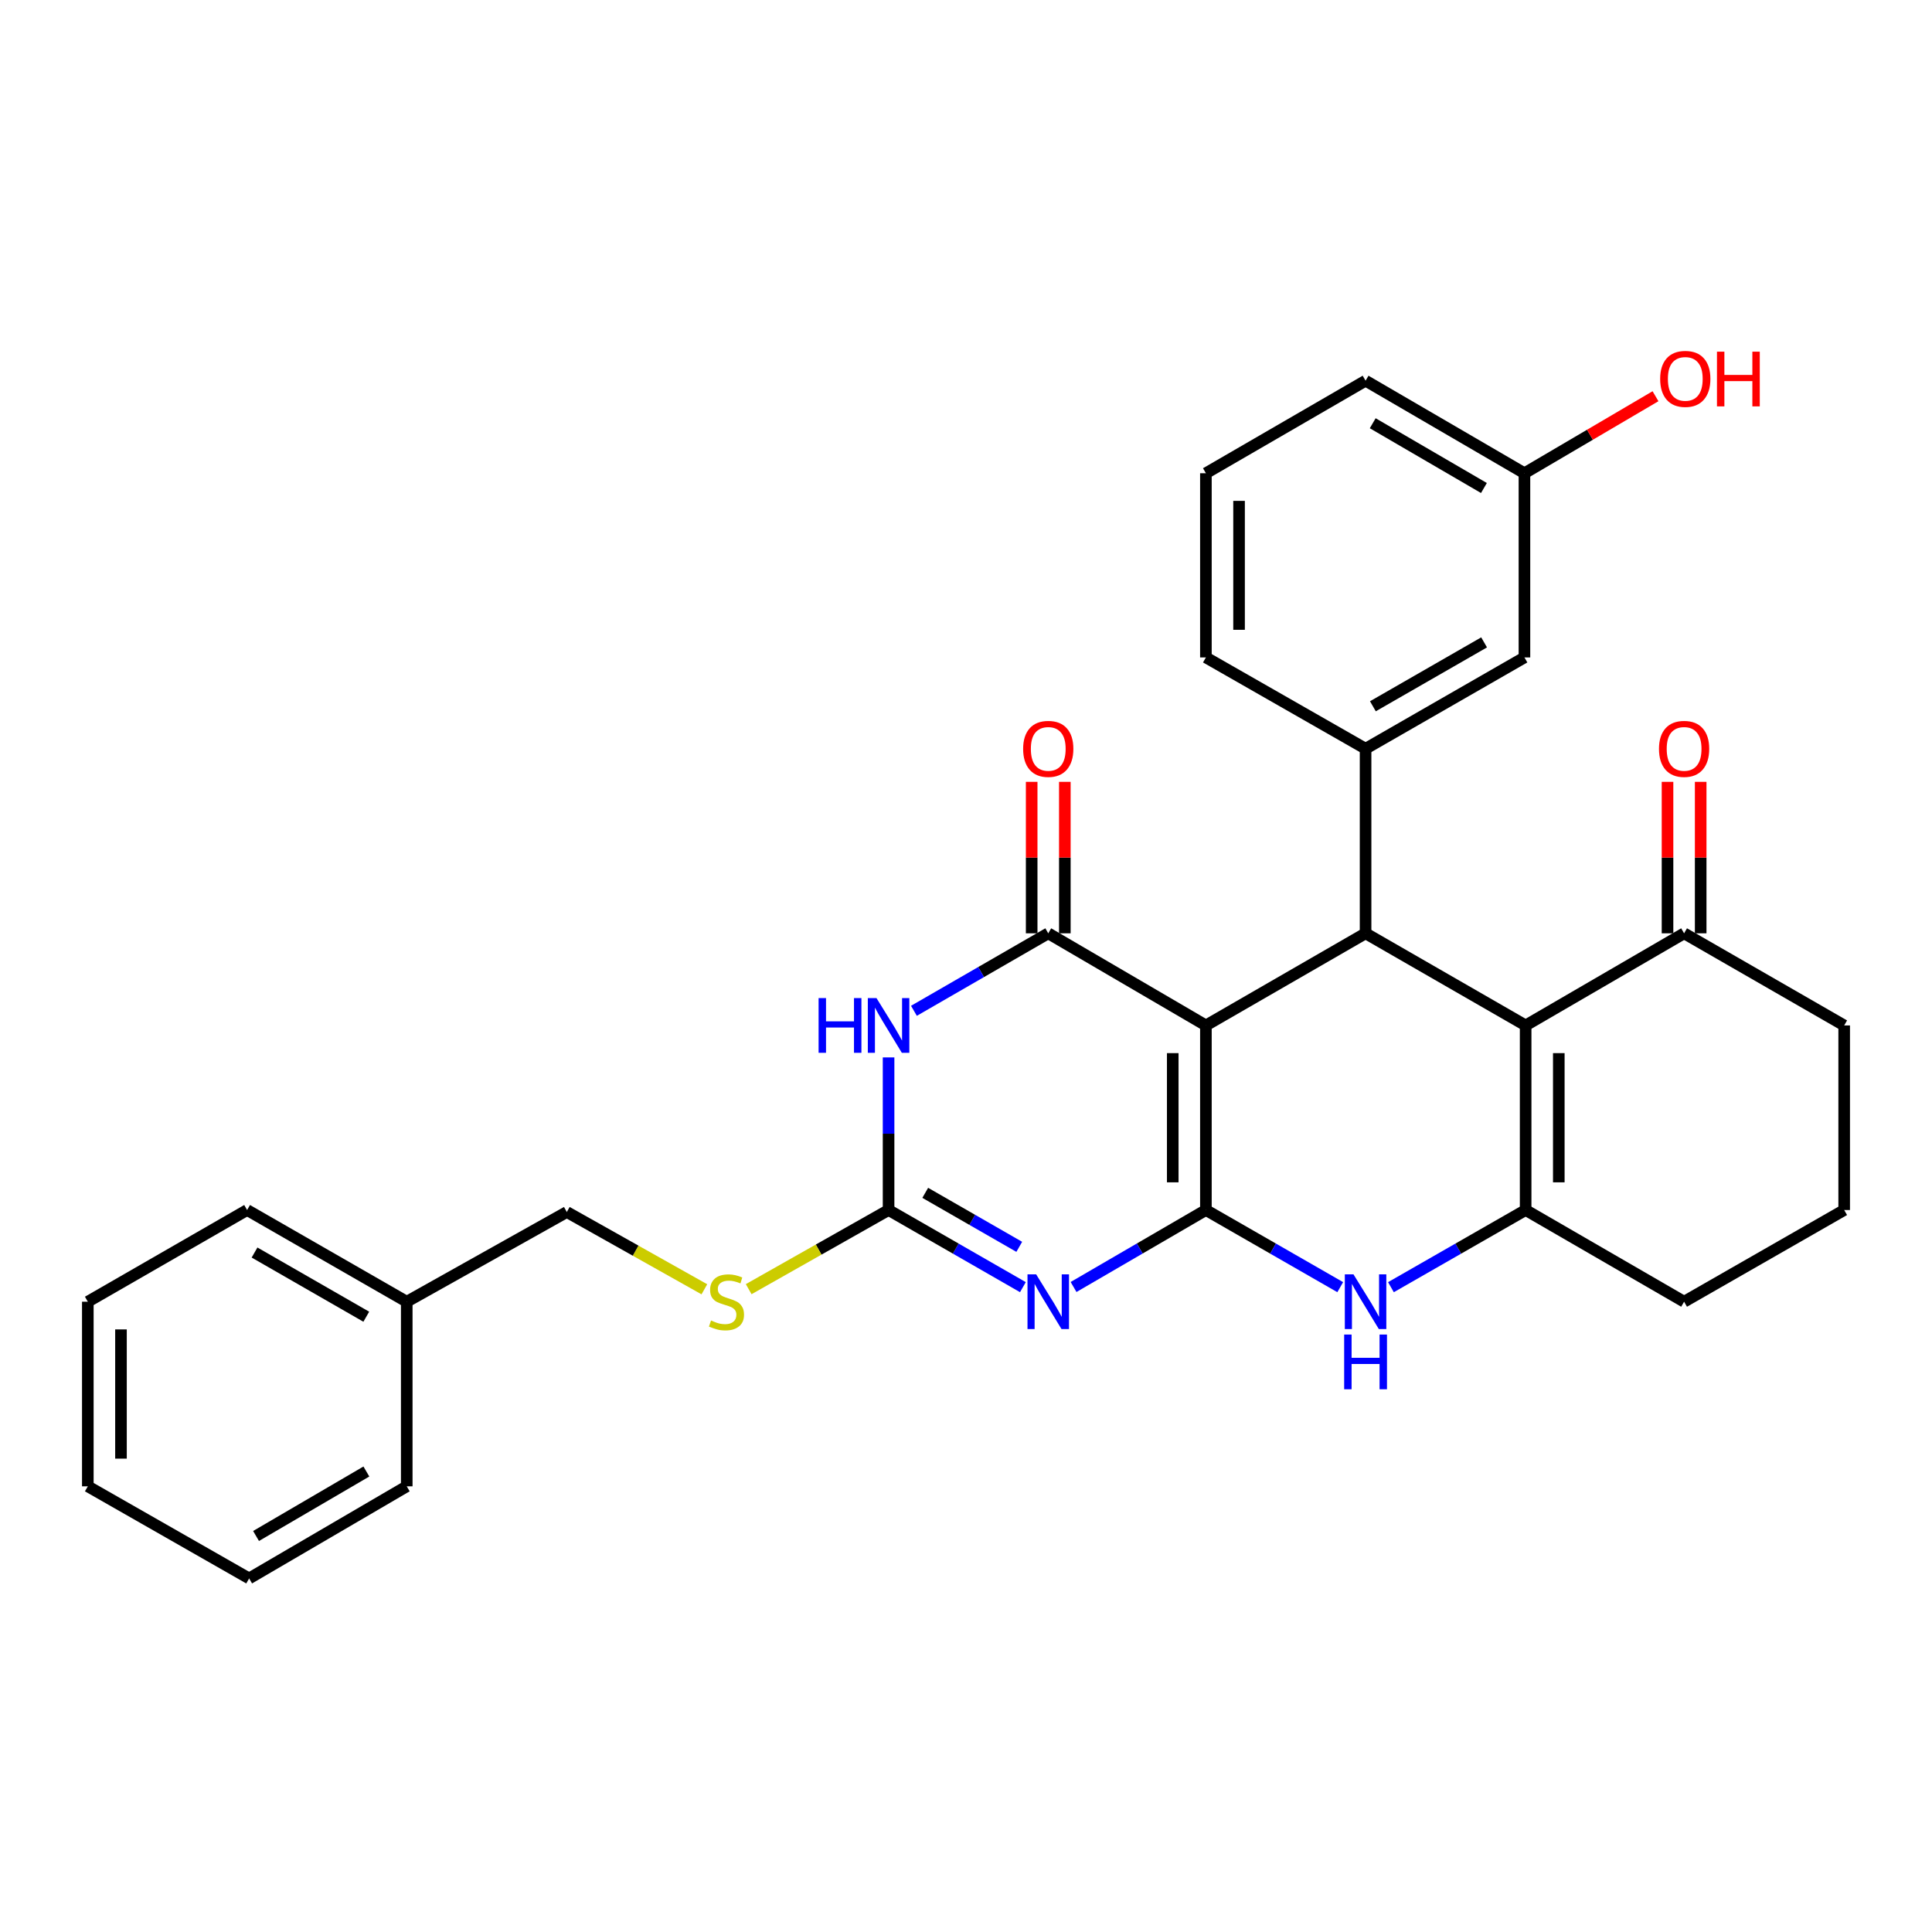 <?xml version='1.0' encoding='iso-8859-1'?>
<svg version='1.1' baseProfile='full'
              xmlns='http://www.w3.org/2000/svg'
                      xmlns:rdkit='http://www.rdkit.org/xml'
                      xmlns:xlink='http://www.w3.org/1999/xlink'
                  xml:space='preserve'
width='1000px' height='1000px' viewBox='0 0 1000 1000'>
<!-- END OF HEADER -->
<rect style='opacity:1.0;fill:#FFFFFF;stroke:none' width='1000' height='1000' x='0' y='0'> </rect>
<path class='bond-0' d='M 624.172,626.305 L 624.172,530.766' style='fill:none;fill-rule:evenodd;stroke:#000000;stroke-width:6px;stroke-linecap:butt;stroke-linejoin:miter;stroke-opacity:1' />
<path class='bond-0' d='M 607.01,611.974 L 607.01,545.097' style='fill:none;fill-rule:evenodd;stroke:#000000;stroke-width:6px;stroke-linecap:butt;stroke-linejoin:miter;stroke-opacity:1' />
<path class='bond-1' d='M 624.172,626.305 L 589.923,646.227' style='fill:none;fill-rule:evenodd;stroke:#000000;stroke-width:6px;stroke-linecap:butt;stroke-linejoin:miter;stroke-opacity:1' />
<path class='bond-1' d='M 589.923,646.227 L 555.673,666.149' style='fill:none;fill-rule:evenodd;stroke:#0000FF;stroke-width:6px;stroke-linecap:butt;stroke-linejoin:miter;stroke-opacity:1' />
<path class='bond-7' d='M 624.172,626.305 L 658.935,646.269' style='fill:none;fill-rule:evenodd;stroke:#000000;stroke-width:6px;stroke-linecap:butt;stroke-linejoin:miter;stroke-opacity:1' />
<path class='bond-7' d='M 658.935,646.269 L 693.698,666.233' style='fill:none;fill-rule:evenodd;stroke:#0000FF;stroke-width:6px;stroke-linecap:butt;stroke-linejoin:miter;stroke-opacity:1' />
<path class='bond-2' d='M 624.172,530.766 L 542.573,483.082' style='fill:none;fill-rule:evenodd;stroke:#000000;stroke-width:6px;stroke-linecap:butt;stroke-linejoin:miter;stroke-opacity:1' />
<path class='bond-3' d='M 624.172,530.766 L 706.82,483.082' style='fill:none;fill-rule:evenodd;stroke:#000000;stroke-width:6px;stroke-linecap:butt;stroke-linejoin:miter;stroke-opacity:1' />
<path class='bond-6' d='M 529.45,666.233 L 494.688,646.269' style='fill:none;fill-rule:evenodd;stroke:#0000FF;stroke-width:6px;stroke-linecap:butt;stroke-linejoin:miter;stroke-opacity:1' />
<path class='bond-6' d='M 494.688,646.269 L 459.925,626.305' style='fill:none;fill-rule:evenodd;stroke:#000000;stroke-width:6px;stroke-linecap:butt;stroke-linejoin:miter;stroke-opacity:1' />
<path class='bond-6' d='M 527.569,645.361 L 503.235,631.386' style='fill:none;fill-rule:evenodd;stroke:#0000FF;stroke-width:6px;stroke-linecap:butt;stroke-linejoin:miter;stroke-opacity:1' />
<path class='bond-6' d='M 503.235,631.386 L 478.901,617.411' style='fill:none;fill-rule:evenodd;stroke:#000000;stroke-width:6px;stroke-linecap:butt;stroke-linejoin:miter;stroke-opacity:1' />
<path class='bond-12' d='M 551.154,483.082 L 551.154,443.882' style='fill:none;fill-rule:evenodd;stroke:#000000;stroke-width:6px;stroke-linecap:butt;stroke-linejoin:miter;stroke-opacity:1' />
<path class='bond-12' d='M 551.154,443.882 L 551.154,404.682' style='fill:none;fill-rule:evenodd;stroke:#FF0000;stroke-width:6px;stroke-linecap:butt;stroke-linejoin:miter;stroke-opacity:1' />
<path class='bond-12' d='M 533.992,483.082 L 533.992,443.882' style='fill:none;fill-rule:evenodd;stroke:#000000;stroke-width:6px;stroke-linecap:butt;stroke-linejoin:miter;stroke-opacity:1' />
<path class='bond-12' d='M 533.992,443.882 L 533.992,404.682' style='fill:none;fill-rule:evenodd;stroke:#FF0000;stroke-width:6px;stroke-linecap:butt;stroke-linejoin:miter;stroke-opacity:1' />
<path class='bond-31' d='M 542.573,483.082 L 507.812,503.138' style='fill:none;fill-rule:evenodd;stroke:#000000;stroke-width:6px;stroke-linecap:butt;stroke-linejoin:miter;stroke-opacity:1' />
<path class='bond-31' d='M 507.812,503.138 L 473.05,523.193' style='fill:none;fill-rule:evenodd;stroke:#0000FF;stroke-width:6px;stroke-linecap:butt;stroke-linejoin:miter;stroke-opacity:1' />
<path class='bond-9' d='M 706.82,483.082 L 706.82,387.533' style='fill:none;fill-rule:evenodd;stroke:#000000;stroke-width:6px;stroke-linecap:butt;stroke-linejoin:miter;stroke-opacity:1' />
<path class='bond-30' d='M 706.82,483.082 L 789.669,530.766' style='fill:none;fill-rule:evenodd;stroke:#000000;stroke-width:6px;stroke-linecap:butt;stroke-linejoin:miter;stroke-opacity:1' />
<path class='bond-4' d='M 459.925,547.314 L 459.925,586.81' style='fill:none;fill-rule:evenodd;stroke:#0000FF;stroke-width:6px;stroke-linecap:butt;stroke-linejoin:miter;stroke-opacity:1' />
<path class='bond-4' d='M 459.925,586.81 L 459.925,626.305' style='fill:none;fill-rule:evenodd;stroke:#000000;stroke-width:6px;stroke-linecap:butt;stroke-linejoin:miter;stroke-opacity:1' />
<path class='bond-5' d='M 789.669,530.766 L 789.669,626.305' style='fill:none;fill-rule:evenodd;stroke:#000000;stroke-width:6px;stroke-linecap:butt;stroke-linejoin:miter;stroke-opacity:1' />
<path class='bond-5' d='M 806.832,545.097 L 806.832,611.974' style='fill:none;fill-rule:evenodd;stroke:#000000;stroke-width:6px;stroke-linecap:butt;stroke-linejoin:miter;stroke-opacity:1' />
<path class='bond-10' d='M 789.669,530.766 L 871.688,483.082' style='fill:none;fill-rule:evenodd;stroke:#000000;stroke-width:6px;stroke-linecap:butt;stroke-linejoin:miter;stroke-opacity:1' />
<path class='bond-11' d='M 459.925,626.305 L 423.721,646.787' style='fill:none;fill-rule:evenodd;stroke:#000000;stroke-width:6px;stroke-linecap:butt;stroke-linejoin:miter;stroke-opacity:1' />
<path class='bond-11' d='M 423.721,646.787 L 387.518,667.269' style='fill:none;fill-rule:evenodd;stroke:#CCCC00;stroke-width:6px;stroke-linecap:butt;stroke-linejoin:miter;stroke-opacity:1' />
<path class='bond-8' d='M 719.948,666.249 L 754.808,646.277' style='fill:none;fill-rule:evenodd;stroke:#0000FF;stroke-width:6px;stroke-linecap:butt;stroke-linejoin:miter;stroke-opacity:1' />
<path class='bond-8' d='M 754.808,646.277 L 789.669,626.305' style='fill:none;fill-rule:evenodd;stroke:#000000;stroke-width:6px;stroke-linecap:butt;stroke-linejoin:miter;stroke-opacity:1' />
<path class='bond-15' d='M 789.669,626.305 L 871.688,673.769' style='fill:none;fill-rule:evenodd;stroke:#000000;stroke-width:6px;stroke-linecap:butt;stroke-linejoin:miter;stroke-opacity:1' />
<path class='bond-13' d='M 706.82,387.533 L 789.049,340.288' style='fill:none;fill-rule:evenodd;stroke:#000000;stroke-width:6px;stroke-linecap:butt;stroke-linejoin:miter;stroke-opacity:1' />
<path class='bond-13' d='M 710.605,365.565 L 768.165,332.493' style='fill:none;fill-rule:evenodd;stroke:#000000;stroke-width:6px;stroke-linecap:butt;stroke-linejoin:miter;stroke-opacity:1' />
<path class='bond-18' d='M 706.82,387.533 L 624.172,340.288' style='fill:none;fill-rule:evenodd;stroke:#000000;stroke-width:6px;stroke-linecap:butt;stroke-linejoin:miter;stroke-opacity:1' />
<path class='bond-14' d='M 880.269,483.082 L 880.269,443.882' style='fill:none;fill-rule:evenodd;stroke:#000000;stroke-width:6px;stroke-linecap:butt;stroke-linejoin:miter;stroke-opacity:1' />
<path class='bond-14' d='M 880.269,443.882 L 880.269,404.682' style='fill:none;fill-rule:evenodd;stroke:#FF0000;stroke-width:6px;stroke-linecap:butt;stroke-linejoin:miter;stroke-opacity:1' />
<path class='bond-14' d='M 863.106,483.082 L 863.106,443.882' style='fill:none;fill-rule:evenodd;stroke:#000000;stroke-width:6px;stroke-linecap:butt;stroke-linejoin:miter;stroke-opacity:1' />
<path class='bond-14' d='M 863.106,443.882 L 863.106,404.682' style='fill:none;fill-rule:evenodd;stroke:#FF0000;stroke-width:6px;stroke-linecap:butt;stroke-linejoin:miter;stroke-opacity:1' />
<path class='bond-32' d='M 871.688,483.082 L 954.545,530.766' style='fill:none;fill-rule:evenodd;stroke:#000000;stroke-width:6px;stroke-linecap:butt;stroke-linejoin:miter;stroke-opacity:1' />
<path class='bond-17' d='M 364.578,667.336 L 328.979,647.336' style='fill:none;fill-rule:evenodd;stroke:#CCCC00;stroke-width:6px;stroke-linecap:butt;stroke-linejoin:miter;stroke-opacity:1' />
<path class='bond-17' d='M 328.979,647.336 L 293.38,627.335' style='fill:none;fill-rule:evenodd;stroke:#000000;stroke-width:6px;stroke-linecap:butt;stroke-linejoin:miter;stroke-opacity:1' />
<path class='bond-16' d='M 789.049,340.288 L 789.049,244.949' style='fill:none;fill-rule:evenodd;stroke:#000000;stroke-width:6px;stroke-linecap:butt;stroke-linejoin:miter;stroke-opacity:1' />
<path class='bond-22' d='M 871.688,673.769 L 954.545,626.305' style='fill:none;fill-rule:evenodd;stroke:#000000;stroke-width:6px;stroke-linecap:butt;stroke-linejoin:miter;stroke-opacity:1' />
<path class='bond-20' d='M 789.049,244.949 L 822.966,225.017' style='fill:none;fill-rule:evenodd;stroke:#000000;stroke-width:6px;stroke-linecap:butt;stroke-linejoin:miter;stroke-opacity:1' />
<path class='bond-20' d='M 822.966,225.017 L 856.884,205.084' style='fill:none;fill-rule:evenodd;stroke:#FF0000;stroke-width:6px;stroke-linecap:butt;stroke-linejoin:miter;stroke-opacity:1' />
<path class='bond-33' d='M 789.049,244.949 L 706.82,197.055' style='fill:none;fill-rule:evenodd;stroke:#000000;stroke-width:6px;stroke-linecap:butt;stroke-linejoin:miter;stroke-opacity:1' />
<path class='bond-33' d='M 768.077,252.596 L 710.517,219.07' style='fill:none;fill-rule:evenodd;stroke:#000000;stroke-width:6px;stroke-linecap:butt;stroke-linejoin:miter;stroke-opacity:1' />
<path class='bond-19' d='M 293.38,627.335 L 210.531,673.769' style='fill:none;fill-rule:evenodd;stroke:#000000;stroke-width:6px;stroke-linecap:butt;stroke-linejoin:miter;stroke-opacity:1' />
<path class='bond-23' d='M 624.172,340.288 L 624.172,244.949' style='fill:none;fill-rule:evenodd;stroke:#000000;stroke-width:6px;stroke-linecap:butt;stroke-linejoin:miter;stroke-opacity:1' />
<path class='bond-23' d='M 641.335,325.987 L 641.335,259.25' style='fill:none;fill-rule:evenodd;stroke:#000000;stroke-width:6px;stroke-linecap:butt;stroke-linejoin:miter;stroke-opacity:1' />
<path class='bond-25' d='M 210.531,673.769 L 127.902,626.305' style='fill:none;fill-rule:evenodd;stroke:#000000;stroke-width:6px;stroke-linecap:butt;stroke-linejoin:miter;stroke-opacity:1' />
<path class='bond-25' d='M 189.588,681.532 L 131.748,648.307' style='fill:none;fill-rule:evenodd;stroke:#000000;stroke-width:6px;stroke-linecap:butt;stroke-linejoin:miter;stroke-opacity:1' />
<path class='bond-26' d='M 210.531,673.769 L 210.531,769.318' style='fill:none;fill-rule:evenodd;stroke:#000000;stroke-width:6px;stroke-linecap:butt;stroke-linejoin:miter;stroke-opacity:1' />
<path class='bond-21' d='M 954.545,530.766 L 954.545,626.305' style='fill:none;fill-rule:evenodd;stroke:#000000;stroke-width:6px;stroke-linecap:butt;stroke-linejoin:miter;stroke-opacity:1' />
<path class='bond-24' d='M 624.172,244.949 L 706.82,197.055' style='fill:none;fill-rule:evenodd;stroke:#000000;stroke-width:6px;stroke-linecap:butt;stroke-linejoin:miter;stroke-opacity:1' />
<path class='bond-27' d='M 127.902,626.305 L 45.455,673.769' style='fill:none;fill-rule:evenodd;stroke:#000000;stroke-width:6px;stroke-linecap:butt;stroke-linejoin:miter;stroke-opacity:1' />
<path class='bond-28' d='M 210.531,769.318 L 128.951,816.992' style='fill:none;fill-rule:evenodd;stroke:#000000;stroke-width:6px;stroke-linecap:butt;stroke-linejoin:miter;stroke-opacity:1' />
<path class='bond-28' d='M 189.635,761.651 L 132.529,795.023' style='fill:none;fill-rule:evenodd;stroke:#000000;stroke-width:6px;stroke-linecap:butt;stroke-linejoin:miter;stroke-opacity:1' />
<path class='bond-34' d='M 45.455,673.769 L 45.455,769.318' style='fill:none;fill-rule:evenodd;stroke:#000000;stroke-width:6px;stroke-linecap:butt;stroke-linejoin:miter;stroke-opacity:1' />
<path class='bond-34' d='M 62.617,688.102 L 62.617,754.986' style='fill:none;fill-rule:evenodd;stroke:#000000;stroke-width:6px;stroke-linecap:butt;stroke-linejoin:miter;stroke-opacity:1' />
<path class='bond-29' d='M 128.951,816.992 L 45.455,769.318' style='fill:none;fill-rule:evenodd;stroke:#000000;stroke-width:6px;stroke-linecap:butt;stroke-linejoin:miter;stroke-opacity:1' />
<path  class='atom-2' d='M 536.313 659.609
L 545.593 674.609
Q 546.513 676.089, 547.993 678.769
Q 549.473 681.449, 549.553 681.609
L 549.553 659.609
L 553.313 659.609
L 553.313 687.929
L 549.433 687.929
L 539.473 671.529
Q 538.313 669.609, 537.073 667.409
Q 535.873 665.209, 535.513 664.529
L 535.513 687.929
L 531.833 687.929
L 531.833 659.609
L 536.313 659.609
' fill='#0000FF'/>
<path  class='atom-5' d='M 423.705 516.606
L 427.545 516.606
L 427.545 528.646
L 442.025 528.646
L 442.025 516.606
L 445.865 516.606
L 445.865 544.926
L 442.025 544.926
L 442.025 531.846
L 427.545 531.846
L 427.545 544.926
L 423.705 544.926
L 423.705 516.606
' fill='#0000FF'/>
<path  class='atom-5' d='M 453.665 516.606
L 462.945 531.606
Q 463.865 533.086, 465.345 535.766
Q 466.825 538.446, 466.905 538.606
L 466.905 516.606
L 470.665 516.606
L 470.665 544.926
L 466.785 544.926
L 456.825 528.526
Q 455.665 526.606, 454.425 524.406
Q 453.225 522.206, 452.865 521.526
L 452.865 544.926
L 449.185 544.926
L 449.185 516.606
L 453.665 516.606
' fill='#0000FF'/>
<path  class='atom-8' d='M 700.56 659.609
L 709.84 674.609
Q 710.76 676.089, 712.24 678.769
Q 713.72 681.449, 713.8 681.609
L 713.8 659.609
L 717.56 659.609
L 717.56 687.929
L 713.68 687.929
L 703.72 671.529
Q 702.56 669.609, 701.32 667.409
Q 700.12 665.209, 699.76 664.529
L 699.76 687.929
L 696.08 687.929
L 696.08 659.609
L 700.56 659.609
' fill='#0000FF'/>
<path  class='atom-8' d='M 695.74 690.761
L 699.58 690.761
L 699.58 702.801
L 714.06 702.801
L 714.06 690.761
L 717.9 690.761
L 717.9 719.081
L 714.06 719.081
L 714.06 706.001
L 699.58 706.001
L 699.58 719.081
L 695.74 719.081
L 695.74 690.761
' fill='#0000FF'/>
<path  class='atom-12' d='M 368.028 683.489
Q 368.348 683.609, 369.668 684.169
Q 370.988 684.729, 372.428 685.089
Q 373.908 685.409, 375.348 685.409
Q 378.028 685.409, 379.588 684.129
Q 381.148 682.809, 381.148 680.529
Q 381.148 678.969, 380.348 678.009
Q 379.588 677.049, 378.388 676.529
Q 377.188 676.009, 375.188 675.409
Q 372.668 674.649, 371.148 673.929
Q 369.668 673.209, 368.588 671.689
Q 367.548 670.169, 367.548 667.609
Q 367.548 664.049, 369.948 661.849
Q 372.388 659.649, 377.188 659.649
Q 380.468 659.649, 384.188 661.209
L 383.268 664.289
Q 379.868 662.889, 377.308 662.889
Q 374.548 662.889, 373.028 664.049
Q 371.508 665.169, 371.548 667.129
Q 371.548 668.649, 372.308 669.569
Q 373.108 670.489, 374.228 671.009
Q 375.388 671.529, 377.308 672.129
Q 379.868 672.929, 381.388 673.729
Q 382.908 674.529, 383.988 676.169
Q 385.108 677.769, 385.108 680.529
Q 385.108 684.449, 382.468 686.569
Q 379.868 688.649, 375.508 688.649
Q 372.988 688.649, 371.068 688.089
Q 369.188 687.569, 366.948 686.649
L 368.028 683.489
' fill='#CCCC00'/>
<path  class='atom-13' d='M 529.573 387.613
Q 529.573 380.813, 532.933 377.013
Q 536.293 373.213, 542.573 373.213
Q 548.853 373.213, 552.213 377.013
Q 555.573 380.813, 555.573 387.613
Q 555.573 394.493, 552.173 398.413
Q 548.773 402.293, 542.573 402.293
Q 536.333 402.293, 532.933 398.413
Q 529.573 394.533, 529.573 387.613
M 542.573 399.093
Q 546.893 399.093, 549.213 396.213
Q 551.573 393.293, 551.573 387.613
Q 551.573 382.053, 549.213 379.253
Q 546.893 376.413, 542.573 376.413
Q 538.253 376.413, 535.893 379.213
Q 533.573 382.013, 533.573 387.613
Q 533.573 393.333, 535.893 396.213
Q 538.253 399.093, 542.573 399.093
' fill='#FF0000'/>
<path  class='atom-15' d='M 858.688 387.613
Q 858.688 380.813, 862.048 377.013
Q 865.408 373.213, 871.688 373.213
Q 877.968 373.213, 881.328 377.013
Q 884.688 380.813, 884.688 387.613
Q 884.688 394.493, 881.288 398.413
Q 877.888 402.293, 871.688 402.293
Q 865.448 402.293, 862.048 398.413
Q 858.688 394.533, 858.688 387.613
M 871.688 399.093
Q 876.008 399.093, 878.328 396.213
Q 880.688 393.293, 880.688 387.613
Q 880.688 382.053, 878.328 379.253
Q 876.008 376.413, 871.688 376.413
Q 867.368 376.413, 865.008 379.213
Q 862.688 382.013, 862.688 387.613
Q 862.688 393.333, 865.008 396.213
Q 867.368 399.093, 871.688 399.093
' fill='#FF0000'/>
<path  class='atom-21' d='M 859.298 196.106
Q 859.298 189.306, 862.658 185.506
Q 866.018 181.706, 872.298 181.706
Q 878.578 181.706, 881.938 185.506
Q 885.298 189.306, 885.298 196.106
Q 885.298 202.986, 881.898 206.906
Q 878.498 210.786, 872.298 210.786
Q 866.058 210.786, 862.658 206.906
Q 859.298 203.026, 859.298 196.106
M 872.298 207.586
Q 876.618 207.586, 878.938 204.706
Q 881.298 201.786, 881.298 196.106
Q 881.298 190.546, 878.938 187.746
Q 876.618 184.906, 872.298 184.906
Q 867.978 184.906, 865.618 187.706
Q 863.298 190.506, 863.298 196.106
Q 863.298 201.826, 865.618 204.706
Q 867.978 207.586, 872.298 207.586
' fill='#FF0000'/>
<path  class='atom-21' d='M 888.698 182.026
L 892.538 182.026
L 892.538 194.066
L 907.018 194.066
L 907.018 182.026
L 910.858 182.026
L 910.858 210.346
L 907.018 210.346
L 907.018 197.266
L 892.538 197.266
L 892.538 210.346
L 888.698 210.346
L 888.698 182.026
' fill='#FF0000'/>
</svg>
